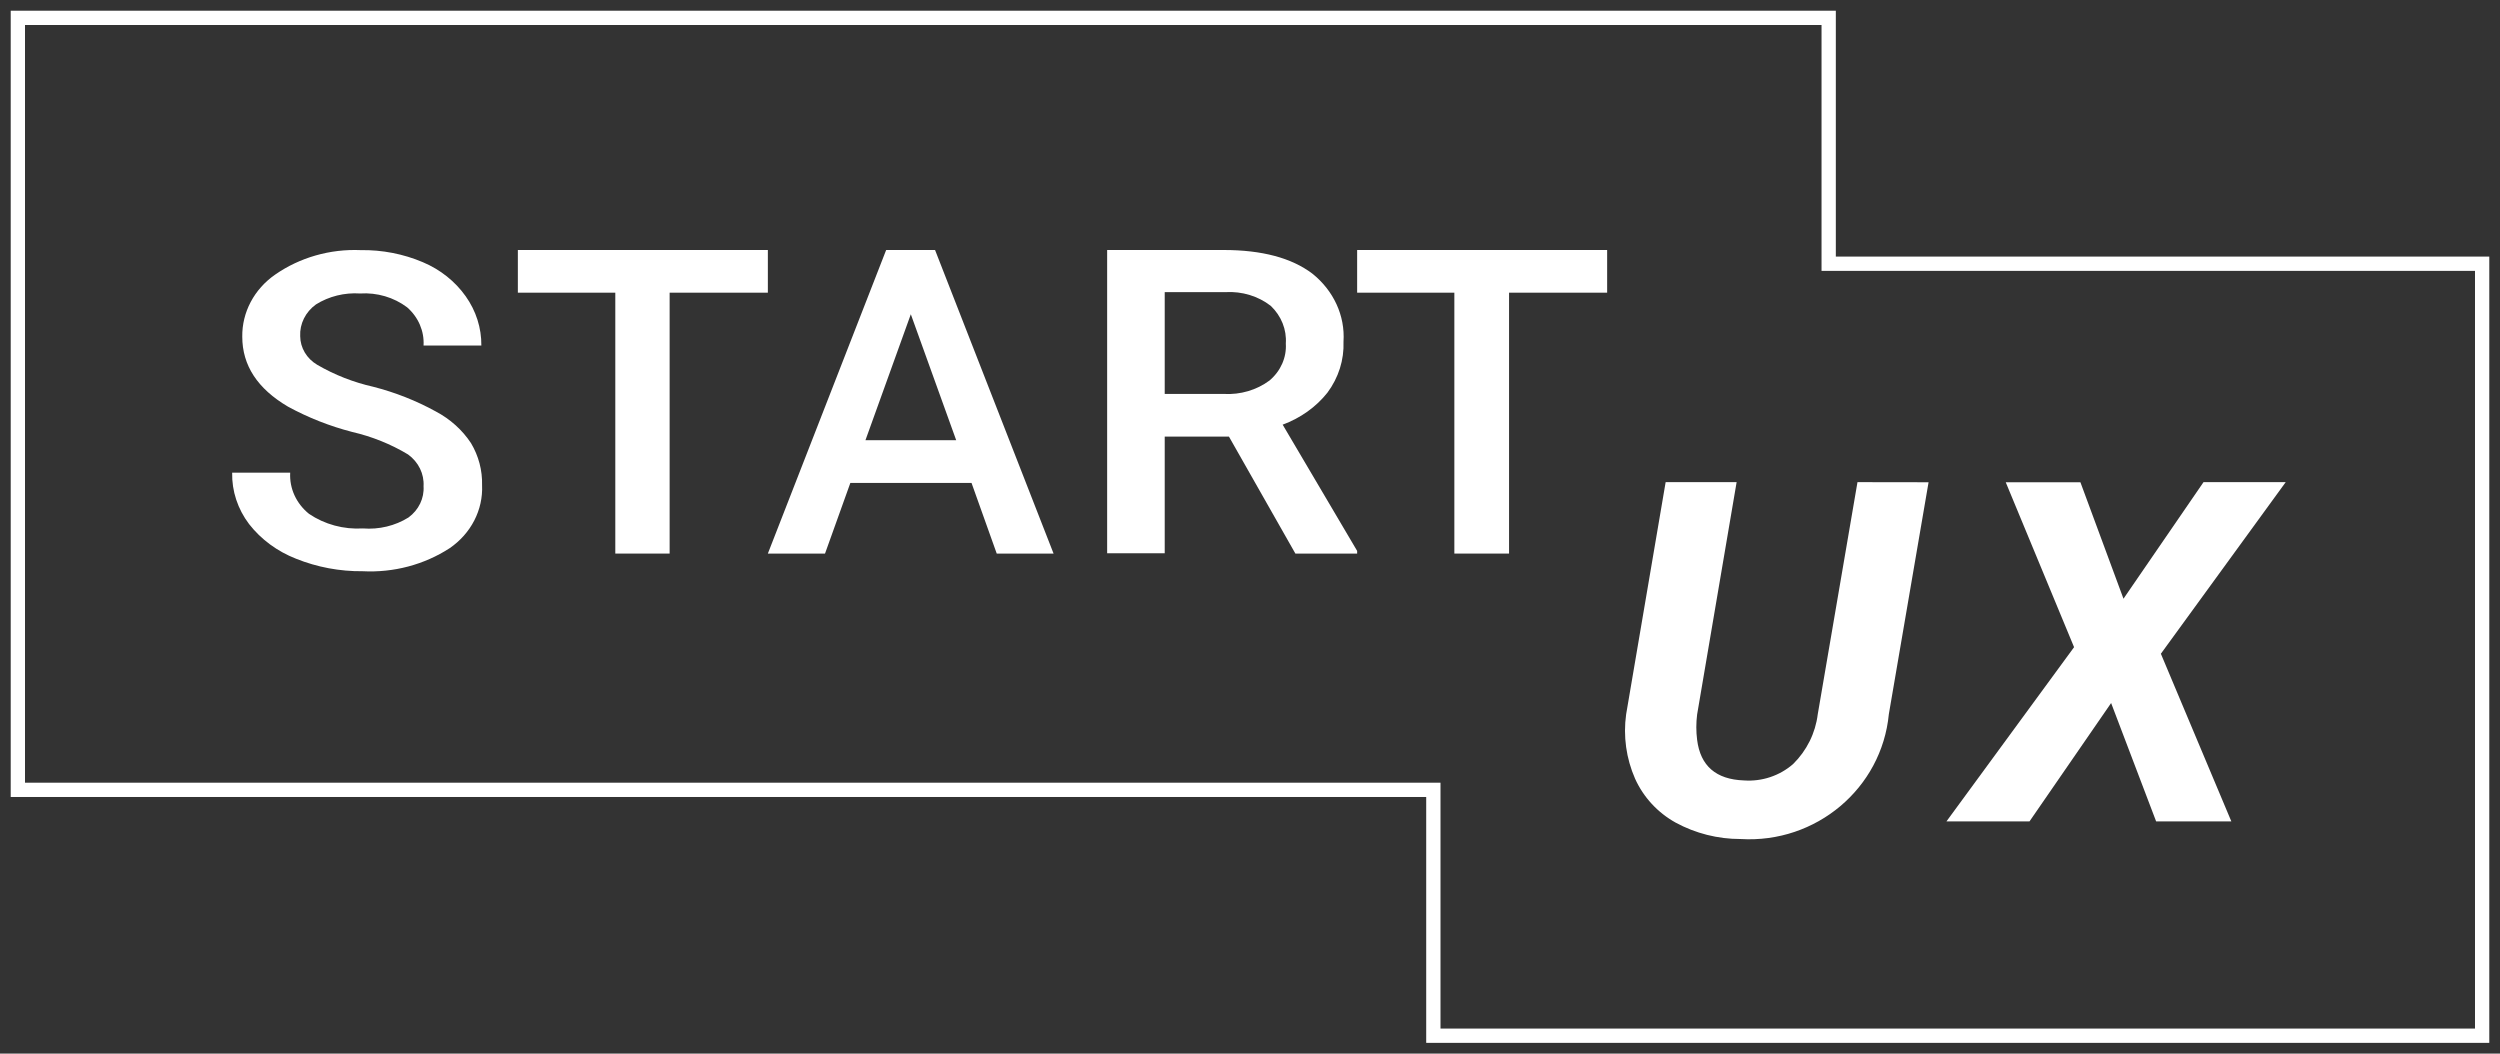 <?xml version="1.0" encoding="UTF-8"?>
<svg width="140px" height="59px" viewBox="0 0 140 59" version="1.1" xmlns="http://www.w3.org/2000/svg" xmlns:xlink="http://www.w3.org/1999/xlink">
    <rect x="0" y="0" width="140" height="59" fill="#333333" stroke="none"/>
    <!-- Generator: Sketch 52.6 (67491) - http://www.bohemiancoding.com/sketch -->
    <title>Fichier 3</title>
    <desc>Created with Sketch.</desc>
    <g id="Page-1" stroke="none" stroke-width="1" fill="none" fill-rule="evenodd">
        <g id="Home-320-Copy-2" transform="translate(-91, -4330)">
            <g id="Footer" transform="translate(-1, 4294)">
                <g id="Fichier-3" transform="translate(92, 36)">
                    <polygon id="Path" stroke="#FFFFFF" stroke-width="0.8" points="80.268 58 80.268 44.231 1 44.231 1 1 102.406 1 102.406 14.769 139 14.769 139 58"></polygon>
                    <path d="M101.021,2.565 L101.021,16.199 L137.477,16.199 L137.477,56.435 L81.491,56.435 L81.491,42.807 L2.523,42.807 L2.523,2.565 L101.021,2.565 Z M103.544,1.8189894e-12 L0,1.8189894e-12 L0,45.372 L78.967,45.372 L78.967,59 L140,59 L140,13.634 L103.544,13.634 L103.544,1.8189894e-12 Z" id="Shape" fill-rule="nonzero"></path>
                    <path d="M23.719,27.226 C23.76,26.537 23.435,25.873 22.851,25.45 C21.89,24.872 20.834,24.447 19.725,24.19 C18.465,23.864 17.255,23.387 16.126,22.771 C14.42,21.767 13.567,20.462 13.567,18.856 C13.548,17.488 14.233,16.194 15.409,15.378 C16.789,14.418 18.481,13.934 20.199,14.007 C21.399,13.988 22.588,14.219 23.68,14.683 C24.658,15.095 25.49,15.758 26.081,16.594 C26.66,17.41 26.965,18.369 26.956,19.348 L23.719,19.348 C23.765,18.543 23.428,17.76 22.798,17.209 C22.056,16.651 21.117,16.374 20.166,16.435 C19.291,16.377 18.421,16.593 17.692,17.049 C17.107,17.472 16.778,18.135 16.811,18.825 C16.815,19.477 17.175,20.082 17.765,20.429 C18.732,20.992 19.789,21.407 20.897,21.658 C22.126,21.972 23.305,22.437 24.403,23.041 C25.212,23.468 25.891,24.079 26.377,24.817 C26.804,25.534 27.017,26.345 26.996,27.165 C27.06,28.552 26.379,29.877 25.18,30.699 C23.756,31.623 22.043,32.078 20.311,31.989 C19.029,32.002 17.758,31.763 16.58,31.289 C15.529,30.879 14.618,30.207 13.948,29.347 C13.312,28.507 12.979,27.499 13.001,26.47 L16.251,26.47 C16.202,27.349 16.59,28.2 17.304,28.775 C18.178,29.368 19.246,29.657 20.324,29.592 C21.225,29.663 22.125,29.447 22.877,28.978 C23.448,28.558 23.763,27.904 23.719,27.226 Z" id="Path" fill="#FFFFFF"></path>
                    <polygon id="Path" fill="#FFFFFF" points="43 16.39 37.499 16.39 37.499 31 34.457 31 34.457 16.39 29 16.39 29 14 43 14"></polygon>
                    <path d="M54.405,27.043 L47.62,27.043 L46.201,31 L43,31 L49.625,14 L52.363,14 L59,31 L55.817,31 L54.405,27.043 Z M48.465,24.652 L53.547,24.652 L51.006,17.598 L48.465,24.652 Z" id="Shape" fill="#FFFFFF" fill-rule="nonzero"></path>
                    <path d="M68.821,24.45 L65.224,24.45 L65.224,30.982 L62,30.982 L62,14 L68.527,14 C70.668,14 72.325,14.442 73.487,15.32 C74.685,16.275 75.332,17.684 75.236,19.135 C75.275,20.15 74.96,21.15 74.336,21.989 C73.701,22.79 72.832,23.411 71.829,23.781 L76,30.851 L76,31 L72.541,31 L68.821,24.45 Z M65.224,22.061 L68.54,22.061 C69.463,22.112 70.374,21.843 71.092,21.309 C71.72,20.778 72.055,20.018 72.006,19.237 C72.059,18.457 71.754,17.693 71.164,17.129 C70.46,16.582 69.552,16.306 68.631,16.359 L65.224,16.359 L65.224,22.061 Z" id="Shape" fill="#FFFFFF" fill-rule="nonzero"></path>
                    <polygon id="Path" fill="#FFFFFF" points="90 16.39 84.507 16.39 84.507 31 81.444 31 81.444 16.39 76 16.39 76 14 90 14"></polygon>
                    <path d="M108,27.006 L105.775,39.993 C105.375,44.149 101.7,47.243 97.47,46.985 C96.2,46.987 94.951,46.671 93.839,46.068 C92.831,45.51 92.033,44.646 91.564,43.606 C91.066,42.471 90.893,41.224 91.064,39.999 L93.276,27 L97.251,27 L95.039,40.011 C94.979,40.484 94.979,40.961 95.039,41.433 C95.222,42.89 96.095,43.647 97.657,43.704 C98.664,43.776 99.657,43.446 100.413,42.787 C101.177,42.036 101.664,41.055 101.794,39.999 L104.019,27 L108,27.006 Z" id="Path" fill="#FFFFFF"></path>
                    <polygon id="Path" fill="#FFFFFF" points="118.915 33.529 123.397 27 128 27 121.009 36.61 124.956 46 120.744 46 118.223 39.37 113.651 46 109 46 116.148 36.242 112.321 27.006 116.503 27.006"></polygon>
                </g>
            </g>
        </g>
    </g>
</svg>